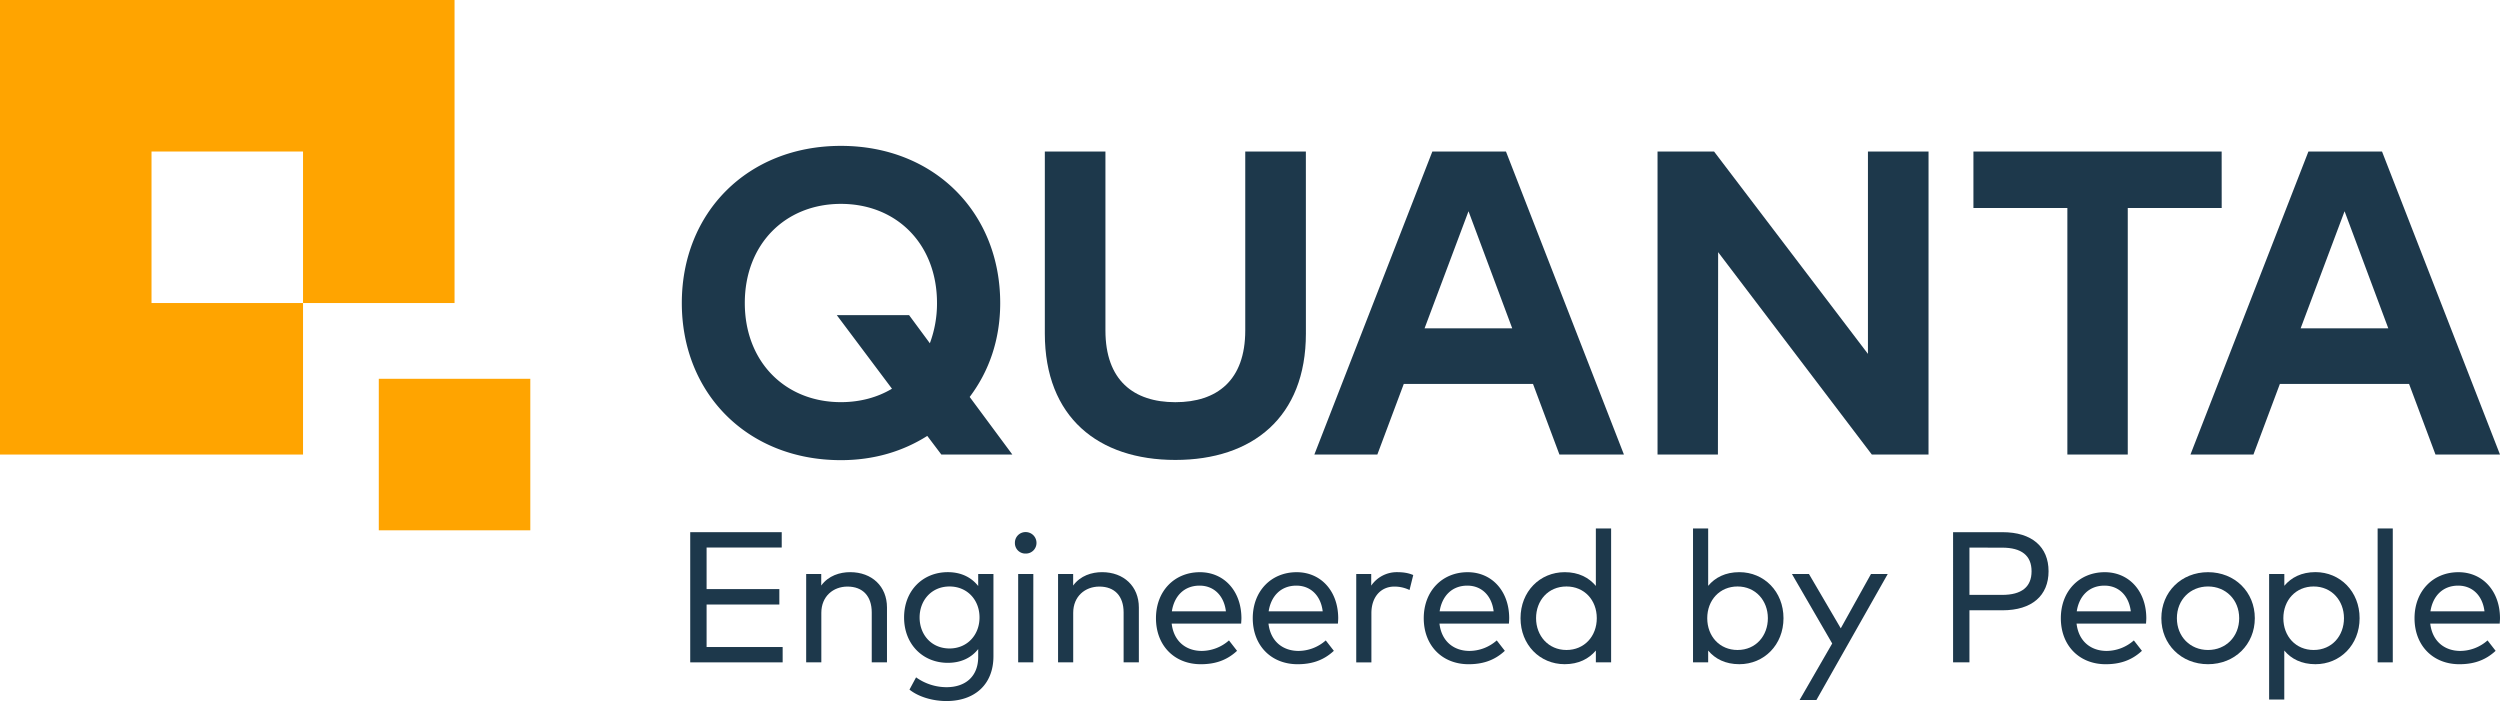 <svg id="Layer_1" data-name="Layer 1" xmlns="http://www.w3.org/2000/svg" viewBox="0 0 2336.57 655.22"><defs><style>.cls-1{fill:#1d384b;}.cls-2{fill:#ffa400;}</style></defs><title>Quanta_Tagline_RGB_OrangeBlue</title><path class="cls-1" d="M731.49,619.06H645.1V497.39h85.52v14.34H660.4v38.85h68V565h-68v39.72h71.09Z"/><path class="cls-1" d="M829,567.78v51.28H814.75V572.39c0-15.21-8.35-24.16-22.69-24.16-13.3,0-24.42,9.12-24.42,24.51v46.32H753.47V536.5h14.08v10.77c6.78-9.3,17.47-12.51,27-12.51C814.92,534.76,829,548,829,567.78Z"/><path class="cls-1" d="M914.25,547.71V536.5H928.5v76.83c0,26.68-17.82,41.89-43.89,41.89-12.86,0-26.16-3.91-34.59-10.69l6.17-11.47a49,49,0,0,0,28.42,9.21c17.73,0,29.64-10,29.64-28.34v-7.29c-6.26,7.91-15.65,12.86-28.42,12.86-23.21,0-40.85-17.21-40.85-42.42s17.64-42.32,40.85-42.32C898.6,534.76,908,539.8,914.25,547.71Zm-54.76,29.37c0,16.08,11,29,28,29,16.42,0,28-12.51,28-29s-11.56-28.94-28-28.94C870.53,548.14,859.49,561.18,859.49,577.08Z"/><path class="cls-1" d="M968.73,507.47a9.91,9.91,0,0,1-10.17,9.91,9.76,9.76,0,0,1-10-9.91,9.92,9.92,0,0,1,10-10.17A10.07,10.07,0,0,1,968.73,507.47Zm-3,111.59H951.61V536.5h14.17Z"/><path class="cls-1" d="M1064.41,567.78v51.28h-14.25V572.39c0-15.21-8.34-24.16-22.68-24.16-13.3,0-24.43,9.12-24.43,24.51v46.32H988.89V536.5H1003v10.77c6.78-9.3,17.47-12.51,27-12.51C1050.33,534.76,1064.41,548,1064.41,567.78Z"/><path class="cls-1" d="M1160.27,577.52c0,1.82-.18,3.74-.26,5.3h-64.93c2,17.12,13.91,25.55,28.08,25.55a38.8,38.8,0,0,0,25.46-9.82l7.56,9.73c-10.25,9.57-21.72,12.52-33.89,12.52-24.51,0-41.89-17.29-41.89-43,0-25.38,17.29-43,41-43C1143.93,534.76,1160.09,552.23,1160.27,577.52Zm-65-6.17h50.49c-1.74-14.6-11.21-24-24.59-24C1106.56,547.36,1097.43,557.27,1095.26,571.35Z"/><path class="cls-1" d="M1250.73,577.52c0,1.82-.17,3.74-.26,5.3h-64.92c2,17.12,13.9,25.55,28.07,25.55a38.82,38.82,0,0,0,25.47-9.82l7.56,9.73c-10.26,9.57-21.73,12.52-33.9,12.52-24.51,0-41.89-17.29-41.89-43,0-25.38,17.29-43,41-43C1234.39,534.76,1250.56,552.23,1250.73,577.52Zm-65-6.17h50.5c-1.74-14.6-11.22-24-24.6-24C1197,547.36,1187.89,557.27,1185.72,571.35Z"/><path class="cls-1" d="M1320.86,537.45l-3.48,14a32.2,32.2,0,0,0-14.16-3.22c-12.61,0-21.47,9.65-21.47,24.86v46h-14.17V536.5h14v10.86a29,29,0,0,1,24.16-12.6C1311.65,534.76,1316.43,535.54,1320.86,537.45Z"/><path class="cls-1" d="M1410.54,577.52c0,1.82-.17,3.74-.26,5.3h-64.92c2,17.12,13.9,25.55,28.07,25.55a38.8,38.8,0,0,0,25.47-9.82l7.56,9.73c-10.26,9.57-21.73,12.52-33.9,12.52-24.51,0-41.89-17.29-41.89-43,0-25.38,17.3-43,41-43C1394.2,534.76,1410.37,552.23,1410.54,577.52Zm-65-6.17H1396c-1.74-14.6-11.21-24-24.6-24C1356.83,547.36,1347.71,557.27,1345.53,571.35Z"/><path class="cls-1" d="M1491.53,547.62V493.91h14.26V619.06h-14.26V608c-6.52,7.73-16.16,12.77-29.11,12.77-23.21,0-41.29-18.08-41.29-43s18.08-43,41.29-43C1475.37,534.76,1485,539.8,1491.53,547.62Zm-55.88,30.16c0,16.43,11.47,29.72,28.42,29.72,16.69,0,28.33-12.77,28.33-29.72s-11.64-29.64-28.33-29.64C1446.86,548.14,1435.65,561.35,1435.65,577.78Z"/><path class="cls-1" d="M1666.9,577.78c0,24.94-18.16,43-41.28,43-13,0-22.68-5-29.12-12.77v11h-14.16V493.91h14.16v53.63c6.44-7.74,16.08-12.78,29.12-12.78C1648.74,534.76,1666.9,552.84,1666.9,577.78Zm-71.26,0c0,17,11.64,29.72,28.33,29.72,17.12,0,28.33-13.29,28.33-29.72s-11.47-29.64-28.33-29.64C1607.28,548.14,1595.64,560.92,1595.64,577.78Z"/><path class="cls-1" d="M1697.66,654.26h-15.73l30.5-52.84L1674.8,536.5h15.91l29.72,50.75,28.24-50.75h15.65Z"/><path class="cls-1" d="M1840.7,570.39v48.67h-15.3V497.39h46.24c27.47,0,43,13.73,43,36.5s-15.55,36.5-43,36.5Zm0-58.58V556h30.59c18,0,27.47-7.29,27.47-22.07s-9.48-22.08-27.47-22.08Z"/><path class="cls-1" d="M2006,577.52c0,1.82-.18,3.74-.27,5.3h-64.92c2,17.12,13.91,25.55,28.07,25.55a38.8,38.8,0,0,0,25.47-9.82l7.56,9.73c-10.25,9.57-21.73,12.52-33.89,12.52-24.51,0-41.9-17.29-41.9-43,0-25.38,17.3-43,41-43C1989.66,534.76,2005.82,552.23,2006,577.52Zm-65-6.17h50.49c-1.74-14.6-11.21-24-24.6-24C1952.28,547.36,1943.16,557.27,1941,571.35Z"/><path class="cls-1" d="M2107.41,577.78c0,24.51-18.69,43-43.72,43s-43.63-18.51-43.63-43,18.6-43,43.63-43S2107.41,553.27,2107.41,577.78Zm-72.83,0c0,17.3,12.51,29.72,29.11,29.72s29.12-12.42,29.12-29.72-12.6-29.64-29.12-29.64S2034.58,560.49,2034.58,577.78Z"/><path class="cls-1" d="M2205.35,577.78c0,24.94-18.17,43-41.28,43-13,0-22.69-5-29.12-12.77v45.8h-14.17V536.5H2135v11c6.43-7.74,16.08-12.78,29.12-12.78C2187.18,534.76,2205.35,552.84,2205.35,577.78Zm-71.27,0c0,17,11.65,29.72,28.33,29.72,17.13,0,28.34-13.29,28.34-29.72s-11.47-29.64-28.34-29.64C2145.73,548.14,2134.08,560.92,2134.08,577.78Z"/><path class="cls-1" d="M2236.36,619.06H2222.2V493.91h14.16Z"/><path class="cls-1" d="M2336.57,577.52c0,1.82-.18,3.74-.27,5.3h-64.92c2,17.12,13.91,25.55,28.07,25.55a38.8,38.8,0,0,0,25.47-9.82l7.56,9.73c-10.25,9.57-21.73,12.52-33.89,12.52-24.51,0-41.9-17.29-41.9-43,0-25.38,17.3-43,41-43C2320.23,534.76,2336.39,552.23,2336.57,577.52Zm-65-6.17h50.49c-1.74-14.6-11.21-24-24.59-24C2282.86,547.36,2273.73,557.27,2271.56,571.35Z"/><path class="cls-1" d="M934.82,283.2c0,34.39-10.52,63.93-28.53,87.8l39.86,53.81H879.79l-13.14-17.4c-22.66,14.37-49.77,22.66-80.72,22.66-87.19,0-148.69-62.31-148.69-146.87s61.5-146.86,148.69-146.86S934.82,198.64,934.82,283.2Zm-238.71,0c0,55,37.83,92.66,89.82,92.66,18,0,34.19-4.46,47.74-12.55l-51.58-68.78h67.56l19.42,26.3a106.39,106.39,0,0,0,6.68-37.63c0-55-37.63-92.65-89.82-92.65C733.94,190.55,696.11,228.18,696.11,283.2Z"/><path class="cls-1" d="M1220.53,311.73c0,78.29-50,118.14-122,118.14s-122-39.85-122-118.14V141.6h56.64V308.9c0,46.52,26.3,67,65.34,67s65.34-20.44,65.34-67V141.6h56.65Z"/><path class="cls-1" d="M1517.76,424.81h-60.28l-24.68-65.95H1312l-24.69,65.95h-58.87L1338.72,141.6h68.79ZM1331.44,306.87h81.93l-40.86-109.44Z"/><path class="cls-1" d="M1802.45,424.81h-53L1605.82,235.67l-.2,189.14h-56.44V141.6H1602l143.83,189.14V141.6h56.64Z"/><path class="cls-1" d="M2076.46,194.39h-87.79V424.81h-56.45V194.39h-87.8V141.6h232Z"/><path class="cls-1" d="M2336.55,424.81h-60.28l-24.68-65.95H2130.82l-24.68,65.95h-58.87L2157.52,141.6h68.78ZM2150.24,306.87h81.93L2191.3,197.43Z"/><polygon class="cls-2" points="0 0 0 424.83 283.22 424.83 283.22 283.22 141.61 283.22 141.61 141.61 283.22 141.61 283.22 283.22 424.83 283.22 424.83 0 0 0"/><rect class="cls-2" x="354.02" y="354.02" width="141.61" height="141.61" transform="translate(849.66 849.66) rotate(180)"/></svg>
